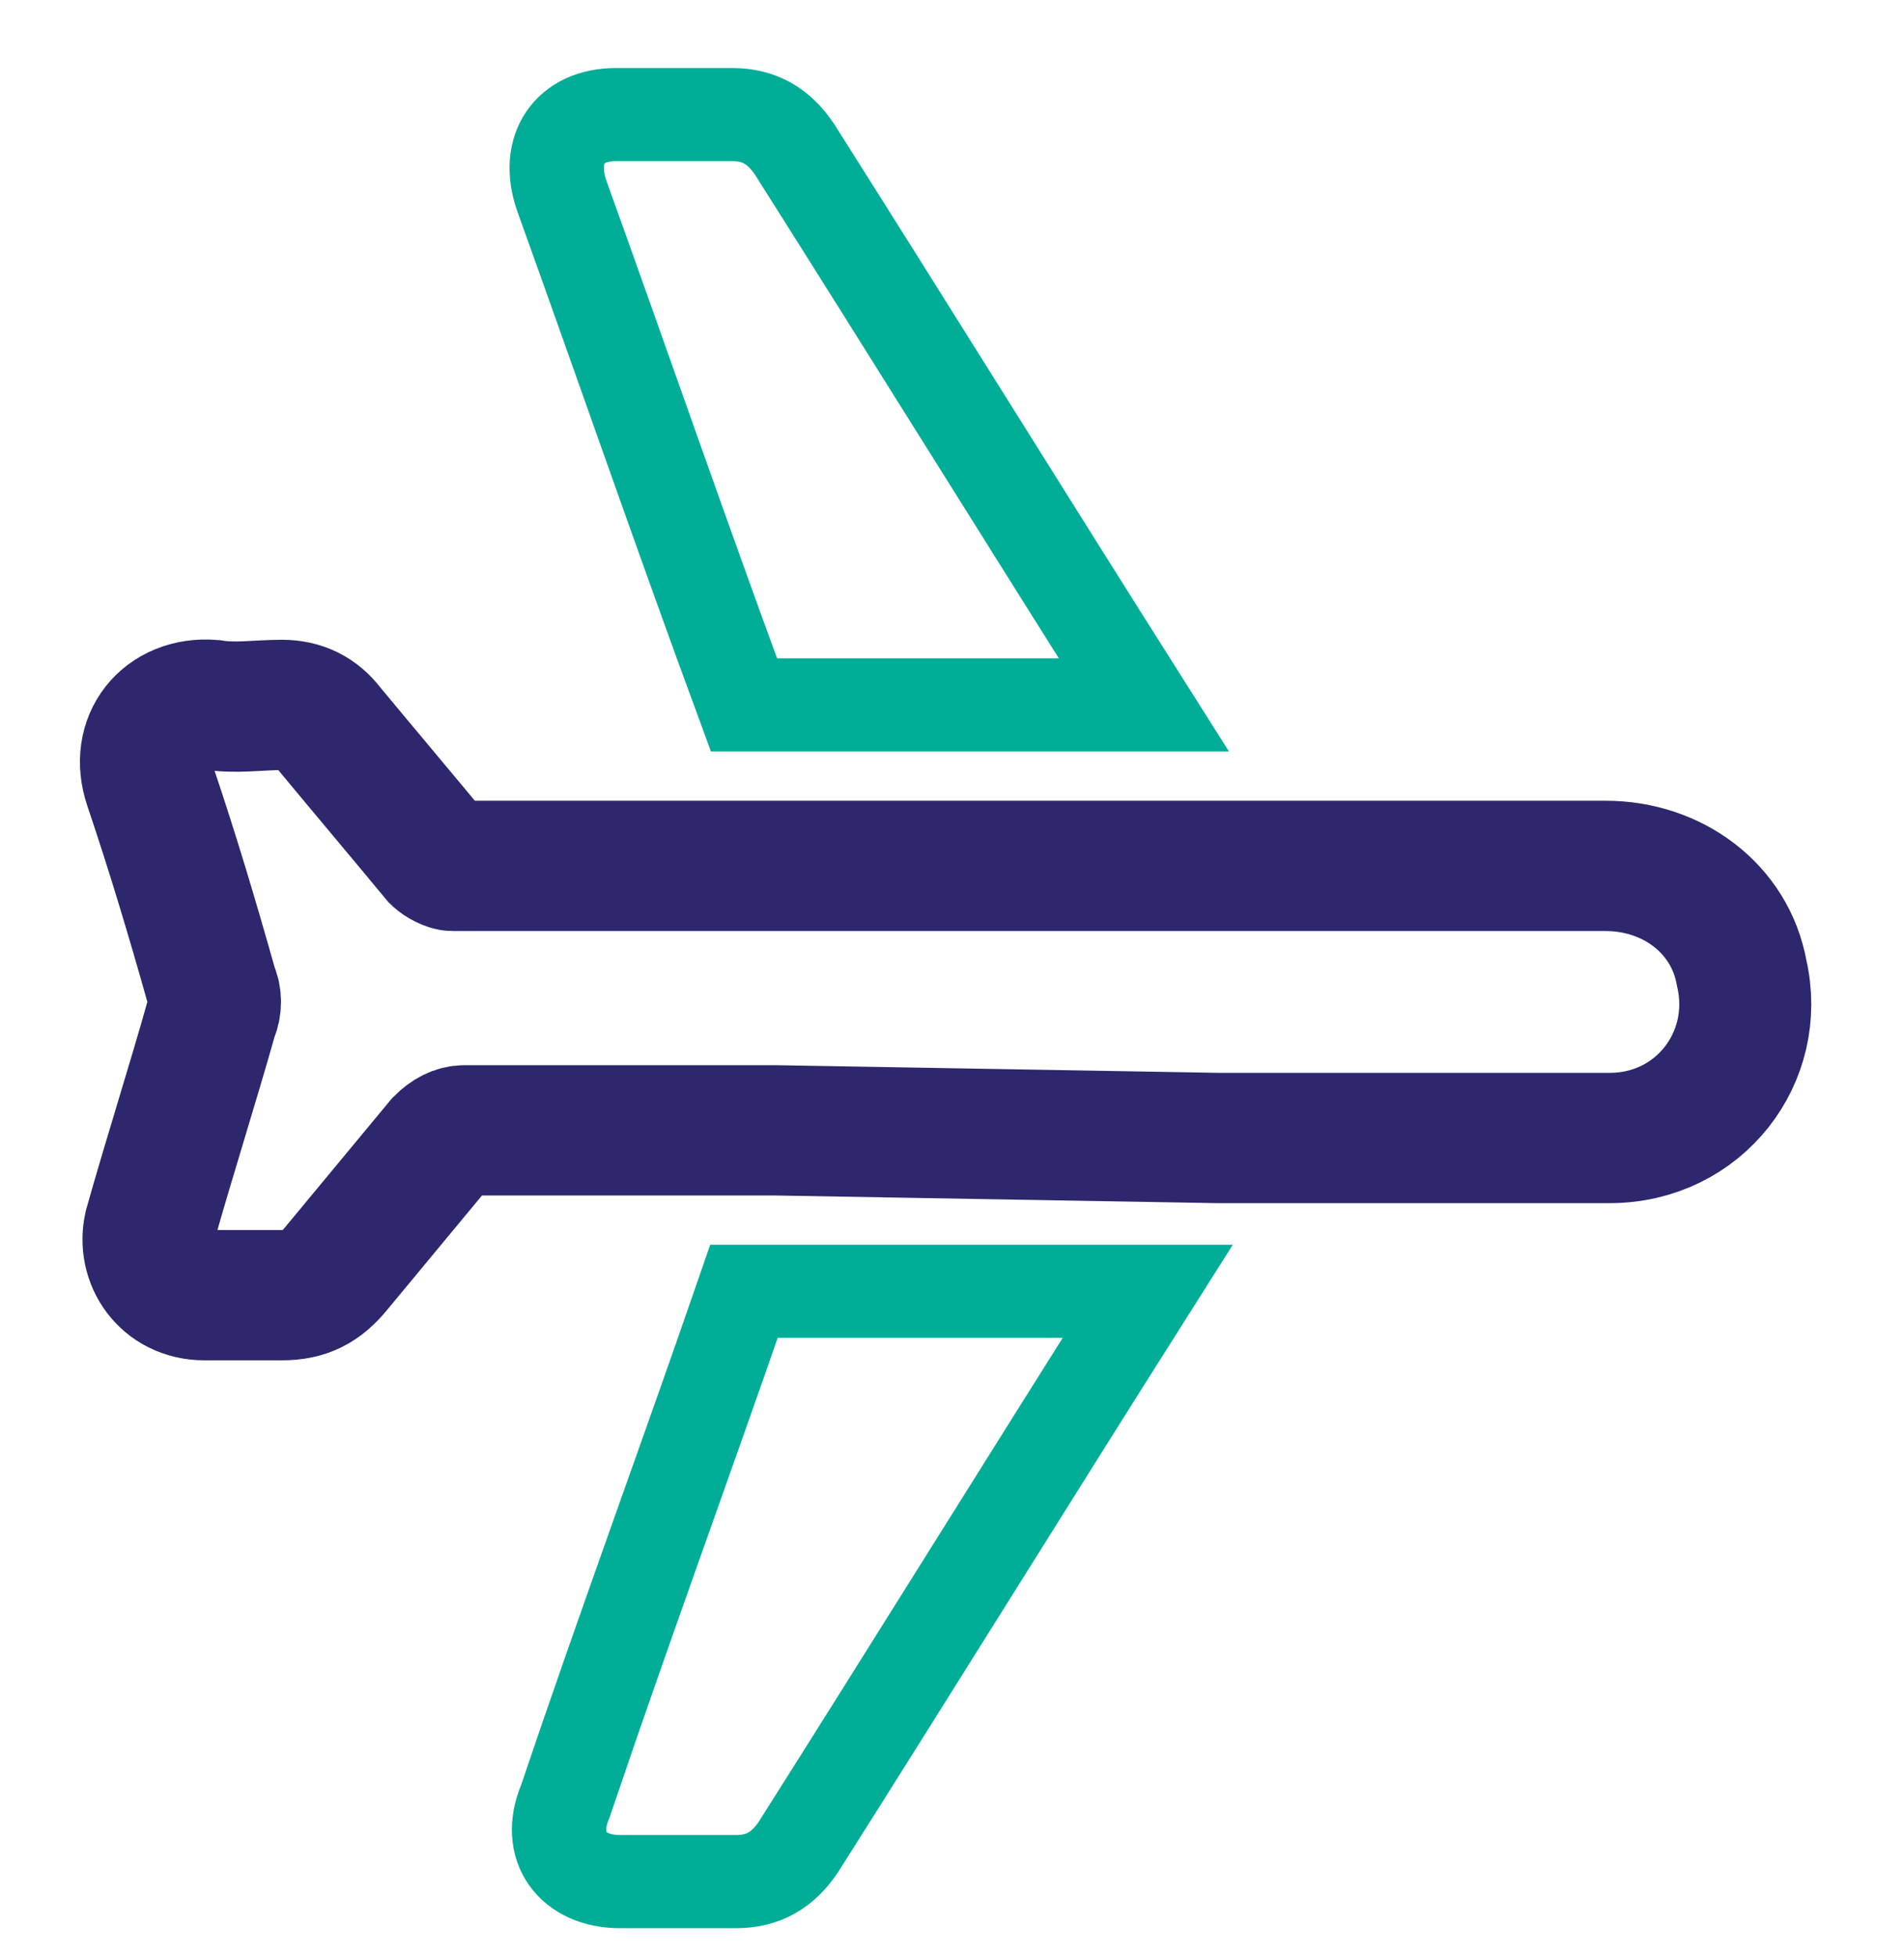 <svg width="37" height="38" xmlns="http://www.w3.org/2000/svg" xmlns:xlink="http://www.w3.org/1999/xlink" overflow="hidden"><defs><clipPath id="clip0"><rect x="74" y="364" width="37" height="38"/></clipPath></defs><g clip-path="url(#clip0)" transform="translate(-74 -364)"><path d="M27.556 28.747C27.407 28.747 27.332 28.747 27.258 28.747 25.396 28.747 23.46 28.747 21.598 28.747 21.449 28.747 21.3 28.822 21.151 28.971 20.481 29.79 19.81 30.609 19.14 31.428 18.842 31.801 18.544 31.95 18.098 31.95 17.576 31.95 17.129 31.95 16.608 31.95 15.863 31.95 15.416 31.28 15.565 30.609 15.938 29.269 16.384 27.854 16.757 26.513 16.831 26.364 16.831 26.141 16.757 25.992 16.384 24.651 16.012 23.385 15.565 22.045 15.267 21.151 15.863 20.406 16.757 20.481 17.204 20.555 17.651 20.481 18.098 20.481 18.47 20.481 18.768 20.63 18.991 20.927 19.662 21.747 20.406 22.64 21.076 23.46 21.151 23.534 21.3 23.609 21.374 23.609 23.385 23.609 25.396 23.609 27.332 23.609L35.971 23.609C38.504 23.609 41.036 23.609 43.493 23.609 44.76 23.609 45.877 24.428 46.1 25.694 46.472 27.332 45.281 28.896 43.568 28.896 41.036 28.896 38.504 28.896 36.046 28.896L27.556 28.747 27.556 28.747Z" stroke="#2D276D" stroke-width="2.532" stroke-miterlimit="10" fill="none" transform="matrix(1.013 0 0 1 61.147 357.216)"/><path d="M26.96 20.481C25.768 17.204 24.651 13.927 23.46 10.575 23.162 9.682 23.609 9.011 24.502 9.011 25.247 9.011 25.992 9.011 26.737 9.011 27.258 9.011 27.63 9.235 27.928 9.682 30.163 13.257 32.397 16.906 34.631 20.481L26.96 20.481 26.96 20.481Z" stroke="#00AE98" stroke-width="1.81" stroke-miterlimit="10" fill="none" transform="matrix(1.013 0 0 1 61.147 357.216)"/><path d="M26.96 31.875 34.705 31.875C32.471 35.45 30.237 39.099 28.003 42.674 27.705 43.121 27.332 43.345 26.811 43.345 26.066 43.345 25.322 43.345 24.577 43.345 23.683 43.345 23.162 42.674 23.534 41.781 24.651 38.429 25.843 35.152 26.96 31.875L26.96 31.875Z" stroke="#00AE98" stroke-width="1.81" stroke-miterlimit="10" fill="none" transform="matrix(1.013 0 0 1 61.147 357.216)"/></g></svg>